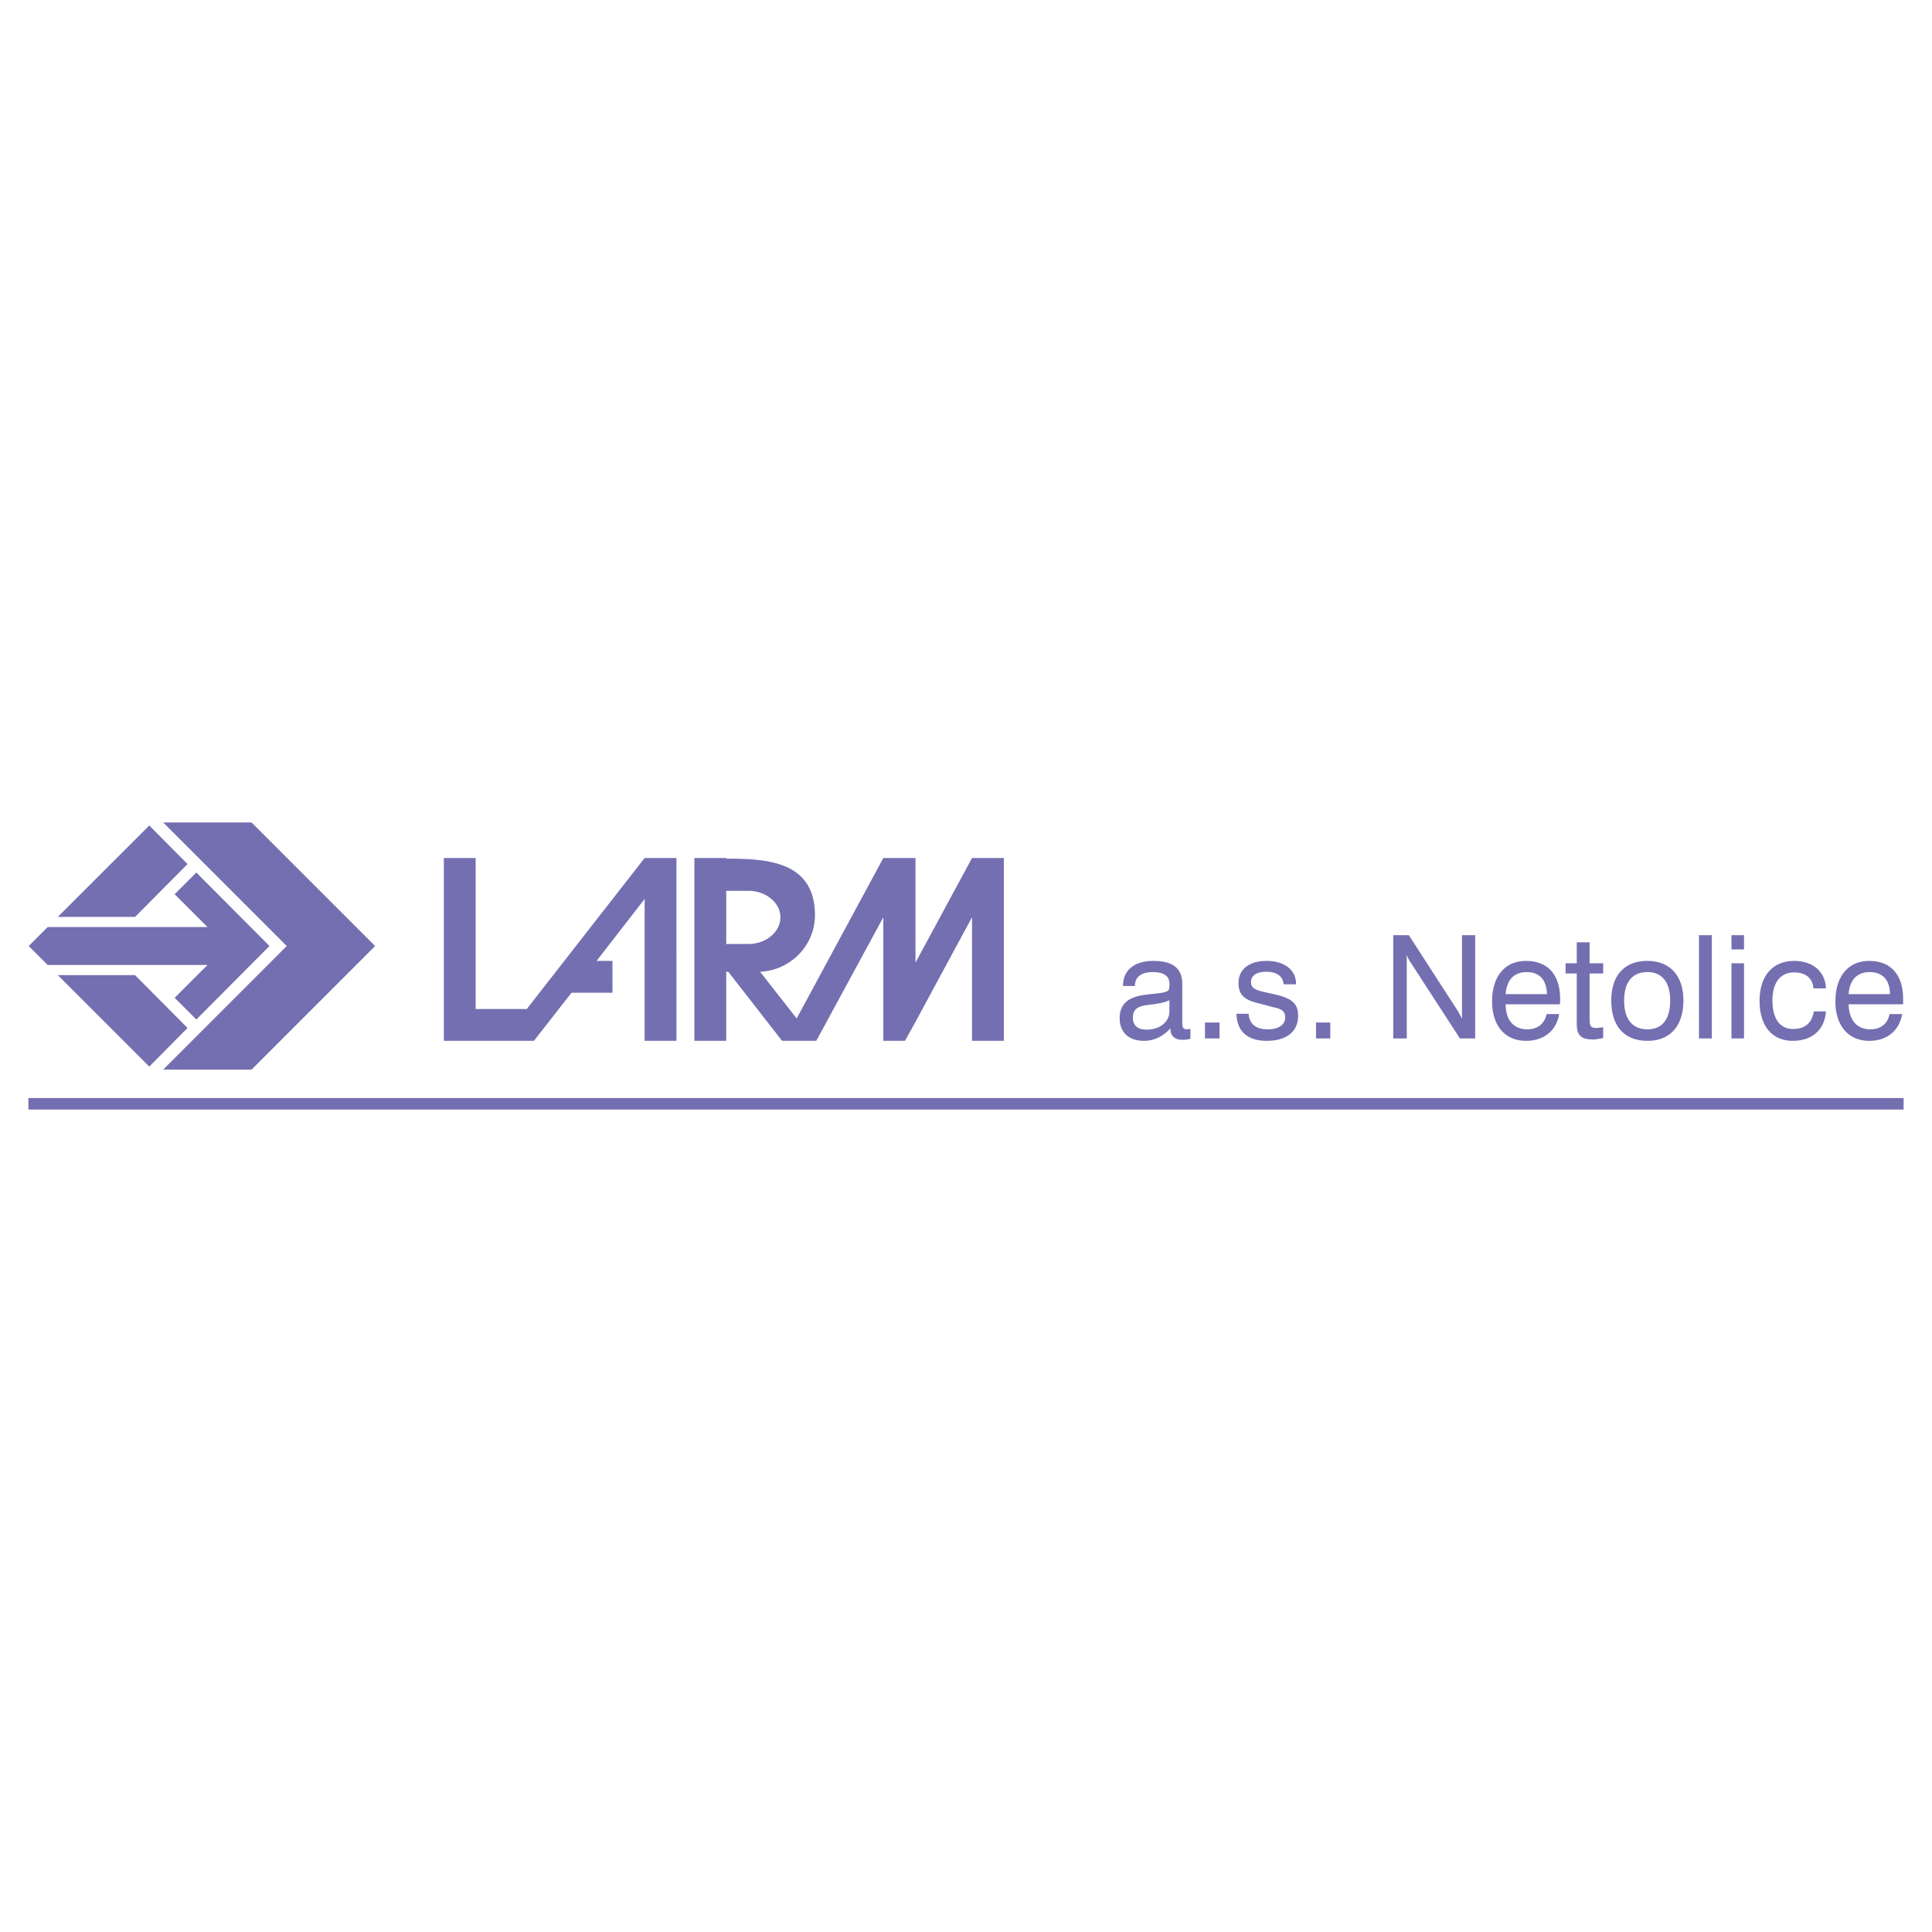 <svg xmlns="http://www.w3.org/2000/svg" width="2500" height="2500" viewBox="0 0 192.756 192.756"><g fill-rule="evenodd" clip-rule="evenodd"><path fill="#fff" d="M0 0h192.756v192.756H0V0z"/><path d="M16.279 82.055h8.817l12.33 12.33-12.33 12.33h-8.817l12.33-12.33-12.33-12.33zm-1.385 24.355l-9.121-9.12h7.702l5.236 5.27-3.817 3.85zM4.76 96.277l-1.892-1.893 1.892-1.892h15.944l-3.277-3.277 2.162-2.162 7.297 7.33-7.297 7.33-2.162-2.162 3.277-3.275H4.76v.001zm1.013-4.798l9.121-9.12 3.817 3.851-5.236 5.27H5.773v-.001zM44.283 103.844h8.985l3.75-4.797h4.087v-3.176h-1.587l4.797-6.182v14.154h3.175V85.602h-3.175l-11.756 15.066h-5.101V85.602h-3.175v18.242zm52.697 0h3.176V85.602H96.98L91.339 96.04V85.602H88.13l-8.647 16.011-3.648-4.661c3.041-.135 5.472-2.635 5.472-5.641 0-5.439-4.898-5.642-8.851-5.642v-.067H69.28v18.242h3.175v-6.892h.203l5.371 6.892H81.441l6.688-12.33v12.33h2.162l1.047-1.893 5.641-10.438v12.331h.001zm-24.524-9.662v-5.304h2.229c1.723 0 3.176 1.182 3.176 2.635 0 1.486-1.453 2.668-3.176 2.668h-2.229v.001zM116.674 99.79v1.114c0 1.047-.945 1.824-2.297 1.824-.879 0-1.352-.439-1.352-1.183s.373-1.114 1.283-1.249c.88-.135 1.69-.168 2.366-.506zm.101 2.804v.033c0 .743.406 1.115 1.25 1.115.236 0 .473-.034.744-.102v-.979c-.137 0-.238.034-.338.034-.439 0-.473-.236-.473-.777v-3.716c0-1.588-.914-2.331-2.906-2.331-1.891 0-3.006.946-3.006 2.466v.034h1.182c0-.879.607-1.385 1.791-1.385 1.113 0 1.654.405 1.654 1.148 0 .506 0 .676-.338.811-.303.135-1.014.169-2.061.304-1.723.203-2.566.946-2.566 2.331s.877 2.264 2.432 2.264c1.014 0 1.893-.44 2.635-1.25zm3.446 1.012h1.453v-1.587h-1.453v1.587zm3.142-2.465c.033 1.723 1.08 2.703 3.006 2.703 2.027 0 3.143-.946 3.143-2.5 0-1.317-.744-1.757-2.299-2.129l-1.215-.27c-.811-.203-1.184-.405-1.184-.946 0-.675.541-1.047 1.555-1.047s1.654.473 1.689 1.25h1.25v-.034c0-1.385-1.148-2.297-2.939-2.297s-2.803.879-2.803 2.196c0 1.249.641 1.723 2.127 2.061l1.385.371c.777.169 1.148.372 1.148 1.014 0 .709-.641 1.183-1.723 1.183-1.182 0-1.857-.508-1.926-1.555h-1.214zm7.938 2.465h1.42v-1.587h-1.42v1.587zm7.703 0h1.35v-8.343c.102.304.236.541.373.743l4.932 7.601h1.52V93.304h-1.316v8.344a7.356 7.356 0 0 0-.475-.878l-4.83-7.466h-1.553v10.302h-.001zm15.301-2.431c-.201.979-.912 1.521-1.924 1.521-1.352 0-2.162-.912-2.162-2.5h5.404c.033-.169.033-.372.033-.507 0-2.466-1.25-3.817-3.412-3.817-2.061 0-3.377 1.486-3.377 4.054 0 2.433 1.316 3.919 3.377 3.919 1.791 0 3.041-1.014 3.311-2.669h-1.25v-.001zm-4.086-1.993c.102-1.419.844-2.195 2.094-2.195 1.283 0 1.992.776 2.027 2.195h-4.121zm8.377 2.533v-4.594h1.352v-1.014h-1.352v-2.094h-1.283v2.094h-1.115v1.014h1.115v5c0 1.148.404 1.587 1.621 1.587.27 0 .607-.067 1.014-.135v-1.081c-.338.033-.541.067-.676.067-.575.001-.676-.236-.676-.844zm2.162-1.892c0 2.567 1.316 4.021 3.613 4.021 2.23 0 3.582-1.453 3.582-4.021 0-2.499-1.352-3.952-3.615-3.952s-3.58 1.453-3.58 3.952zm1.283 0c0-1.824.811-2.837 2.33-2.837 1.453 0 2.264 1.013 2.264 2.837 0 1.892-.811 2.872-2.264 2.872-1.486 0-2.33-.98-2.33-2.872zm7.465 3.783h1.285V93.304h-1.285v10.302zm3.244 0H174v-7.499h-1.25v7.499zm0-8.883H174v-1.419h-1.25v1.419zm8.174 3.884h1.25c-.066-1.655-1.283-2.736-3.176-2.736-2.127 0-3.445 1.486-3.445 3.986s1.25 3.986 3.311 3.986c1.959 0 3.176-1.115 3.311-2.939h-1.215c-.17 1.148-.879 1.757-2.061 1.757-1.285 0-2.061-.979-2.061-2.838 0-1.824.811-2.804 2.16-2.804 1.15.001 1.859.575 1.926 1.588zm7.601 2.568c-.203.979-.879 1.521-1.926 1.521-1.318 0-2.129-.912-2.162-2.5h5.439v-.507c0-2.466-1.25-3.817-3.379-3.817-2.061 0-3.377 1.486-3.377 4.054 0 2.433 1.316 3.919 3.377 3.919 1.756 0 3.006-1.014 3.277-2.669h-1.249v-.001zm-4.087-1.993c.102-1.419.844-2.195 2.094-2.195 1.285 0 2.027.776 2.027 2.195h-4.121zM2.834 109.552h187.088v1.149H2.834v-1.149z" fill="#736fb0"/></g></svg>